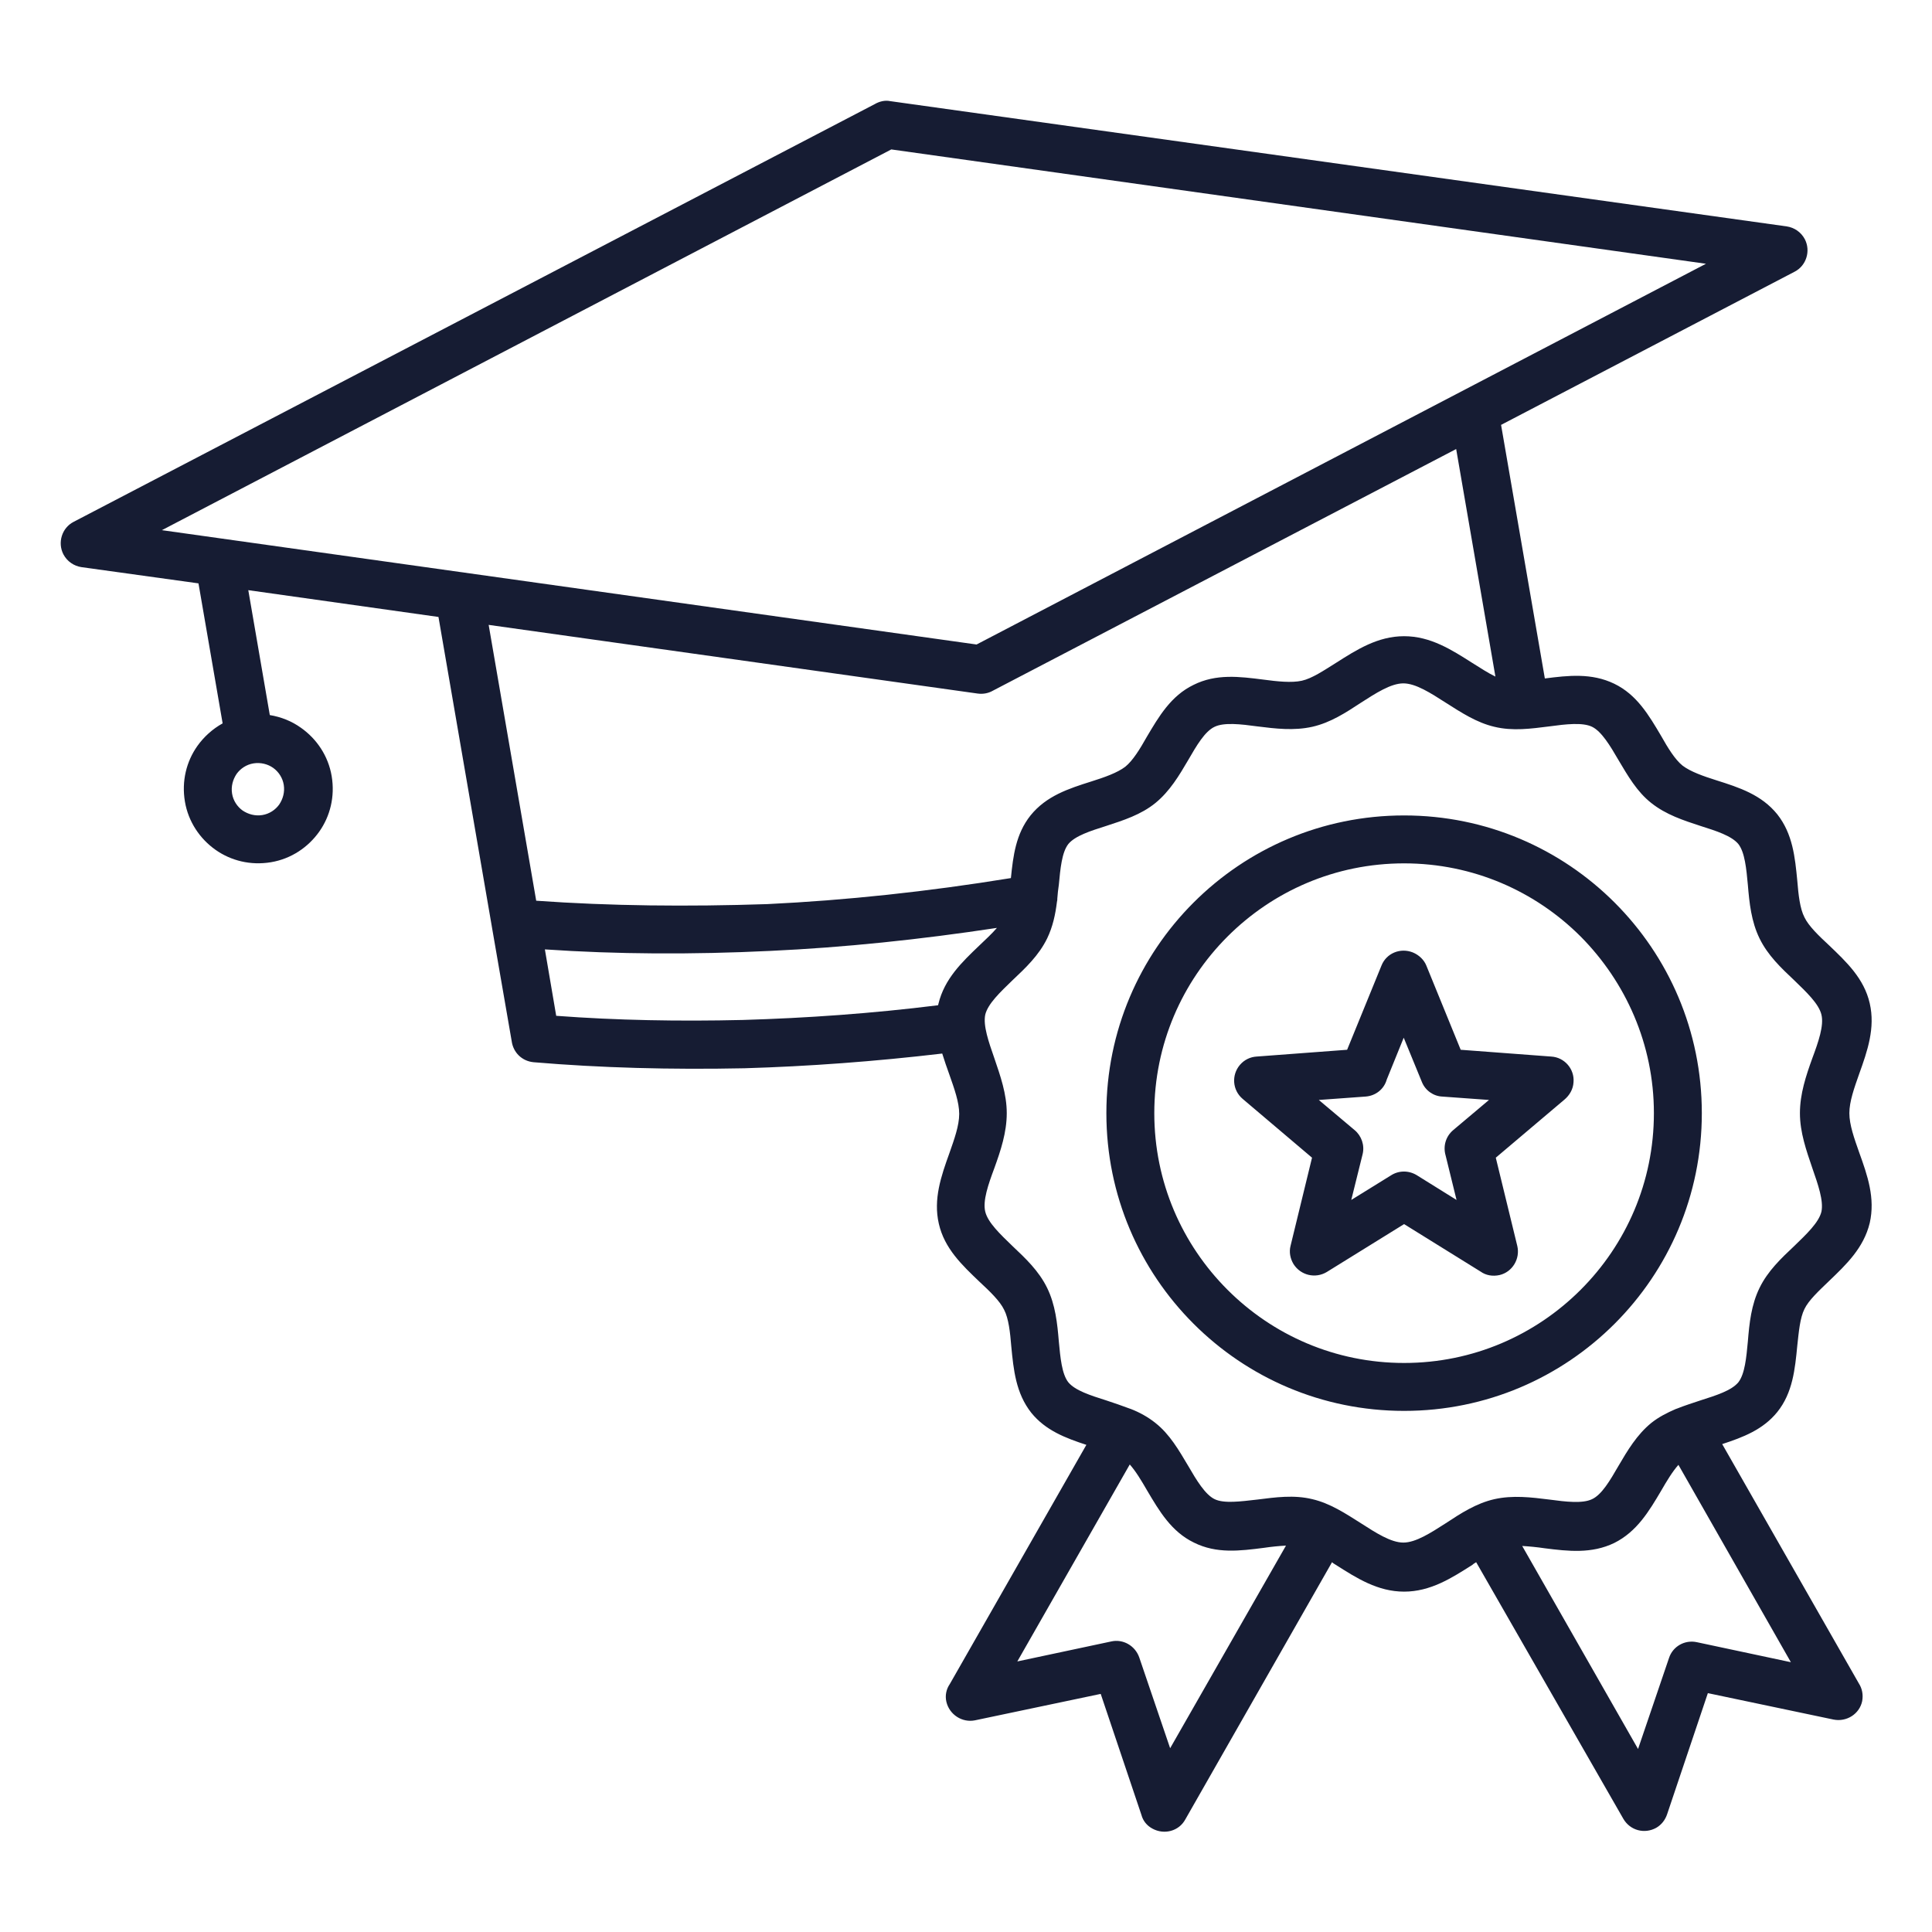 <svg xmlns="http://www.w3.org/2000/svg" xmlns:xlink="http://www.w3.org/1999/xlink" id="Layer_1" x="0px" y="0px" viewBox="0 0 512 512" style="enable-background:new 0 0 512 512;" xml:space="preserve"><style type="text/css">	.st0{fill-rule:evenodd;clip-rule:evenodd;fill:#161C33;}</style><path class="st0" d="M418.9,248.2c-12-12-28.5-19.4-46.8-19.4s-34.8,7.4-46.8,19.4s-19.4,28.5-19.4,46.8s7.4,34.8,19.4,46.8 s28.5,19.4,46.8,19.4s34.8-7.4,46.8-19.4s19.4-28.5,19.4-46.8S430.8,260.2,418.9,248.2z M372.1,216.1c21.8,0,41.5,8.8,55.8,23.1 c14.3,14.3,23.1,34,23.1,55.8s-8.8,41.5-23.1,55.8s-34,23.1-55.8,23.1s-41.5-8.8-55.8-23.1c-14.3-14.3-23.1-34-23.1-55.8 s8.8-41.5,23.1-55.8C330.6,224.9,350.3,216.1,372.1,216.1z M340.8,409.6c-1.9,0.1-3.9,0.3-5.9,0.6c-6.3,0.8-12.5,1.6-18.5-1.4 c-6-2.9-9.2-8.4-12.4-13.8c-1.5-2.6-3-5.1-4.6-6.9l-29.8,52.2l24.9-5.3l0,0c3.1-0.7,6.3,1.1,7.4,4.2l8.2,24.1L340.8,409.6 L340.8,409.6z M444.8,388.2c-1.6,1.8-3.1,4.3-4.6,6.9c-3.2,5.4-6.4,10.8-12.4,13.8c-6,2.9-12.2,2.2-18.5,1.4c-2-0.3-4.1-0.5-5.9-0.6 l30.7,53.8l8.2-24.1c1-3.1,4.2-4.9,7.4-4.2l0,0l24.9,5.3L444.8,388.2L444.8,388.2z M376.8,286.7c0.9,2.3,3.1,3.8,5.4,3.9l0,0 l12.4,0.9l-9.5,8c-2,1.7-2.7,4.3-2,6.7l2.9,11.8l-10.6-6.6c-2.2-1.3-4.8-1.2-6.8,0.1l-10.5,6.5l3-12.1c0.6-2.4-0.3-4.9-2.1-6.4l0,0 l-9.5-8l12.4-0.9c2.7-0.2,4.9-2,5.6-4.5l4.5-11.1L376.8,286.7L376.8,286.7z M378,255.9l9.1,22.3l24,1.8c3.5,0.2,6.2,3.3,5.9,6.8 c-0.1,1.9-1.1,3.5-2.4,4.6l-18.2,15.4l5.7,23.4c0.8,3.4-1.3,6.9-4.7,7.7c-1.8,0.4-3.6,0.1-5-0.9l-20.3-12.6l-20.5,12.7 c-3,1.8-6.9,0.9-8.8-2.1c-0.9-1.5-1.2-3.2-0.8-4.8h0l5.7-23.4l-18.4-15.6c-2.7-2.3-3-6.3-0.7-9c1.2-1.4,2.8-2.1,4.4-2.2v0l24-1.8 l9.1-22.3c1.3-3.3,5-4.8,8.3-3.5C376.1,253.1,377.4,254.4,378,255.9L378,255.9z M236.2,39.6L42.9,140.5l215.9,30.3L452.1,69.9 L236.2,39.6z M280.2,238.1c0.1-1.2,0.2-2.4,0.4-3.6c0.4-4.3,0.8-8.6,2.5-10.8c1.8-2.2,5.9-3.5,10-4.8c4.6-1.5,9.3-3,13.1-6.1 c3.8-3.1,6.3-7.3,8.7-11.4c2.2-3.8,4.4-7.6,7-8.8c2.5-1.2,6.9-0.7,11.3-0.1c4.8,0.6,9.7,1.2,14.6,0.1c4.8-1.1,8.8-3.7,12.9-6.4 c3.9-2.5,7.9-5.1,11.2-5.1s7.3,2.6,11.2,5.1c4.1,2.6,8.2,5.3,12.9,6.4c4.9,1.2,9.8,0.5,14.6-0.1c4.4-0.6,8.8-1.1,11.3,0.1 c2.5,1.2,4.8,5,7,8.8c2.5,4.2,4.9,8.4,8.7,11.4c3.9,3.1,8.5,4.6,13.1,6.1c4.1,1.3,8.2,2.6,10,4.8c1.7,2.2,2.1,6.5,2.5,10.8 c0.4,4.8,0.9,9.7,3.1,14.2c2.2,4.5,5.7,7.8,9.2,11.1c3.2,3.1,6.5,6.2,7.2,9.1c0.7,2.9-0.8,7.2-2.4,11.5c-1.7,4.7-3.3,9.5-3.3,14.6 s1.7,9.9,3.3,14.6c1.5,4.3,3,8.6,2.4,11.5c-0.7,2.9-4,6-7.2,9.1c-3.5,3.3-7,6.6-9.2,11.1c-2.2,4.5-2.7,9.3-3.1,14.2 c-0.4,4.3-0.8,8.6-2.5,10.8c-1.8,2.2-5.9,3.5-10,4.8c-2.1,0.7-4.3,1.4-6.3,2.2c-0.1,0-0.2,0.1-0.3,0.1c-2.3,1-4.5,2.1-6.5,3.7 c-3.8,3.1-6.3,7.3-8.7,11.4c-2.2,3.8-4.4,7.6-7,8.8c-2.5,1.2-6.9,0.7-11.3,0.1c-4.8-0.6-9.7-1.2-14.6-0.1c-4.8,1.1-8.8,3.7-12.9,6.4 c-3.9,2.5-7.9,5.1-11.2,5.1s-7.3-2.6-11.2-5.1c-4.1-2.6-8.2-5.3-12.9-6.4c-4.9-1.2-9.8-0.5-14.6,0.1c-4.4,0.5-8.8,1.1-11.3-0.1 c-2.5-1.2-4.8-5-7-8.8c-2.5-4.2-4.9-8.4-8.7-11.4c-2-1.6-4.2-2.8-6.5-3.7c-0.1,0-0.2-0.1-0.3-0.1c-2.1-0.8-4.2-1.5-6.3-2.2 c-4.1-1.3-8.2-2.6-10-4.8c-1.7-2.2-2.1-6.5-2.5-10.8c-0.4-4.8-0.9-9.7-3.1-14.2c-2.2-4.5-5.7-7.8-9.2-11.1c-3.2-3.1-6.5-6.2-7.2-9.1 c-0.7-2.9,0.8-7.2,2.4-11.5c1.7-4.7,3.3-9.5,3.3-14.6s-1.7-9.9-3.3-14.6c-1.5-4.3-3-8.6-2.4-11.5c0.7-2.9,4-6,7.2-9.1 c3.5-3.3,7-6.6,9.2-11.1c1.5-3.1,2.2-6.4,2.6-9.7C280.2,238.7,280.2,238.4,280.2,238.1L280.2,238.1z M142.1,238.7l-12.6-73.1 l129.6,18.2c1.5,0.2,2.9-0.1,4.1-0.8l122.7-64l10.4,60.3c-1.9-0.9-4-2.3-6.1-3.6c-5.5-3.5-11.1-7.1-18.1-7.1s-12.6,3.6-18.1,7.1 c-3.2,2-6.3,4.1-9,4.7c-2.7,0.6-6.5,0.2-10.2-0.3c-6.3-0.8-12.5-1.6-18.5,1.4c-6,2.9-9.2,8.4-12.4,13.8c-1.8,3.2-3.7,6.3-5.7,7.9 c-2.1,1.6-5.5,2.8-9,3.9c-6,1.9-11.9,3.8-16.1,9c-3.9,4.9-4.6,10.7-5.2,16.6c-22.1,3.6-43.7,5.9-64.6,6.9 C182.2,240.3,161.7,240.1,142.1,238.7L142.1,238.7z M67.2,202.3c-1.9,0.3-3.5,1.4-4.5,2.8c-1,1.5-1.5,3.3-1.2,5.2 c0.3,1.9,1.4,3.5,2.8,4.5c1.5,1,3.3,1.5,5.2,1.2c1.9-0.3,3.5-1.4,4.5-2.8c1-1.5,1.5-3.3,1.2-5.2c-0.3-1.9-1.4-3.5-2.8-4.5 C71,202.5,69.1,202,67.2,202.3L67.2,202.3L67.2,202.3L67.2,202.3L67.2,202.3z M147.4,269.2c16,1.2,32.5,1.5,49.5,1.1 c16.8-0.5,34.1-1.7,51.7-3.9c0-0.1,0.1-0.3,0.1-0.4c1.6-6.6,6.2-11,10.8-15.4c1.7-1.6,3.4-3.2,4.7-4.7c-20.4,3.1-40.6,5.2-60.1,6.1 c-20.7,1-40.7,0.9-59.7-0.4L147.4,269.2L147.4,269.2z M141.4,281.5c-3.1-0.3-5.4-2.6-5.8-5.6l-5.2-30c0-0.2-0.1-0.4-0.1-0.6 l-14.1-81.8l-50.4-7.1l5.7,33.1c3,0.5,5.8,1.6,8.3,3.4c4.1,2.9,7.2,7.4,8.1,12.8c0.9,5.4-0.4,10.6-3.3,14.7 c-2.9,4.1-7.4,7.2-12.8,8.1c-5.4,0.9-10.6-0.4-14.7-3.3c-4.1-2.9-7.2-7.4-8.1-12.8c-0.9-5.4,0.4-10.6,3.3-14.7c1.7-2.4,4-4.5,6.7-6 l-6.4-37.1l-31-4.3l0,0c-2-0.3-3.8-1.5-4.8-3.4c-1.6-3.1-0.4-7,2.7-8.6L231.8,27.6c1.2-0.7,2.7-1.1,4.1-0.8L473.5,60l0,0 c2,0.3,3.8,1.5,4.8,3.4c1.6,3.1,0.4,7-2.7,8.6l-77.8,40.6l11.6,67.2c6.2-0.8,12.4-1.5,18.4,1.4c6,2.9,9.2,8.4,12.4,13.8 c1.8,3.2,3.7,6.3,5.7,7.9c2.1,1.6,5.5,2.8,9,3.9c6,1.9,11.9,3.8,16.1,9c4.1,5.2,4.7,11.4,5.3,17.6c0.3,3.7,0.7,7.4,1.9,9.7 c1.1,2.3,3.8,4.9,6.5,7.4c4.6,4.4,9.3,8.8,10.8,15.4c1.5,6.5-0.6,12.6-2.8,18.7c-1.3,3.7-2.6,7.3-2.6,10.4s1.3,6.7,2.6,10.4 c2.2,6.1,4.3,12.1,2.8,18.7c-1.6,6.6-6.2,11-10.8,15.4c-2.7,2.6-5.4,5.1-6.5,7.4c-1.2,2.4-1.5,6.1-1.9,9.7 c-0.6,6.2-1.2,12.5-5.3,17.6c-3.8,4.7-9.1,6.7-14.6,8.5l36.2,63.4c0.9,1.4,1.2,3,0.9,4.7c-0.7,3.4-4.1,5.6-7.6,4.9l-33.3-7 l-10.8,32.1c-0.5,1.5-1.5,2.8-2.9,3.6c-3.1,1.7-6.9,0.7-8.7-2.4L391.2,414c-0.3,0.2-0.7,0.4-1,0.7c-5.5,3.5-11.1,7.1-18.1,7.1 s-12.6-3.6-18.1-7.1c-0.3-0.2-0.7-0.4-1-0.7l-38.9,68.2c-1.7,3.1-5.6,4.1-8.7,2.4c-1.5-0.8-2.5-2.1-2.9-3.6l-10.8-32.1l-33.3,7 c-3.4,0.7-6.8-1.5-7.6-4.9c-0.4-1.7,0-3.4,0.9-4.7l36.2-63.4c-5.5-1.8-10.8-3.8-14.6-8.5c-4.1-5.2-4.7-11.4-5.3-17.6 c-0.3-3.7-0.7-7.4-1.9-9.7c-1.1-2.3-3.8-4.9-6.5-7.4c-4.6-4.4-9.3-8.8-10.8-15.4c-1.5-6.5,0.6-12.6,2.8-18.7 c1.3-3.7,2.6-7.3,2.6-10.4s-1.3-6.7-2.6-10.4c-0.7-1.9-1.3-3.7-1.9-5.6c-17.8,2.1-35.4,3.4-52.4,3.9 C177.8,283.5,159.1,283,141.4,281.5L141.4,281.5z"></path></svg>